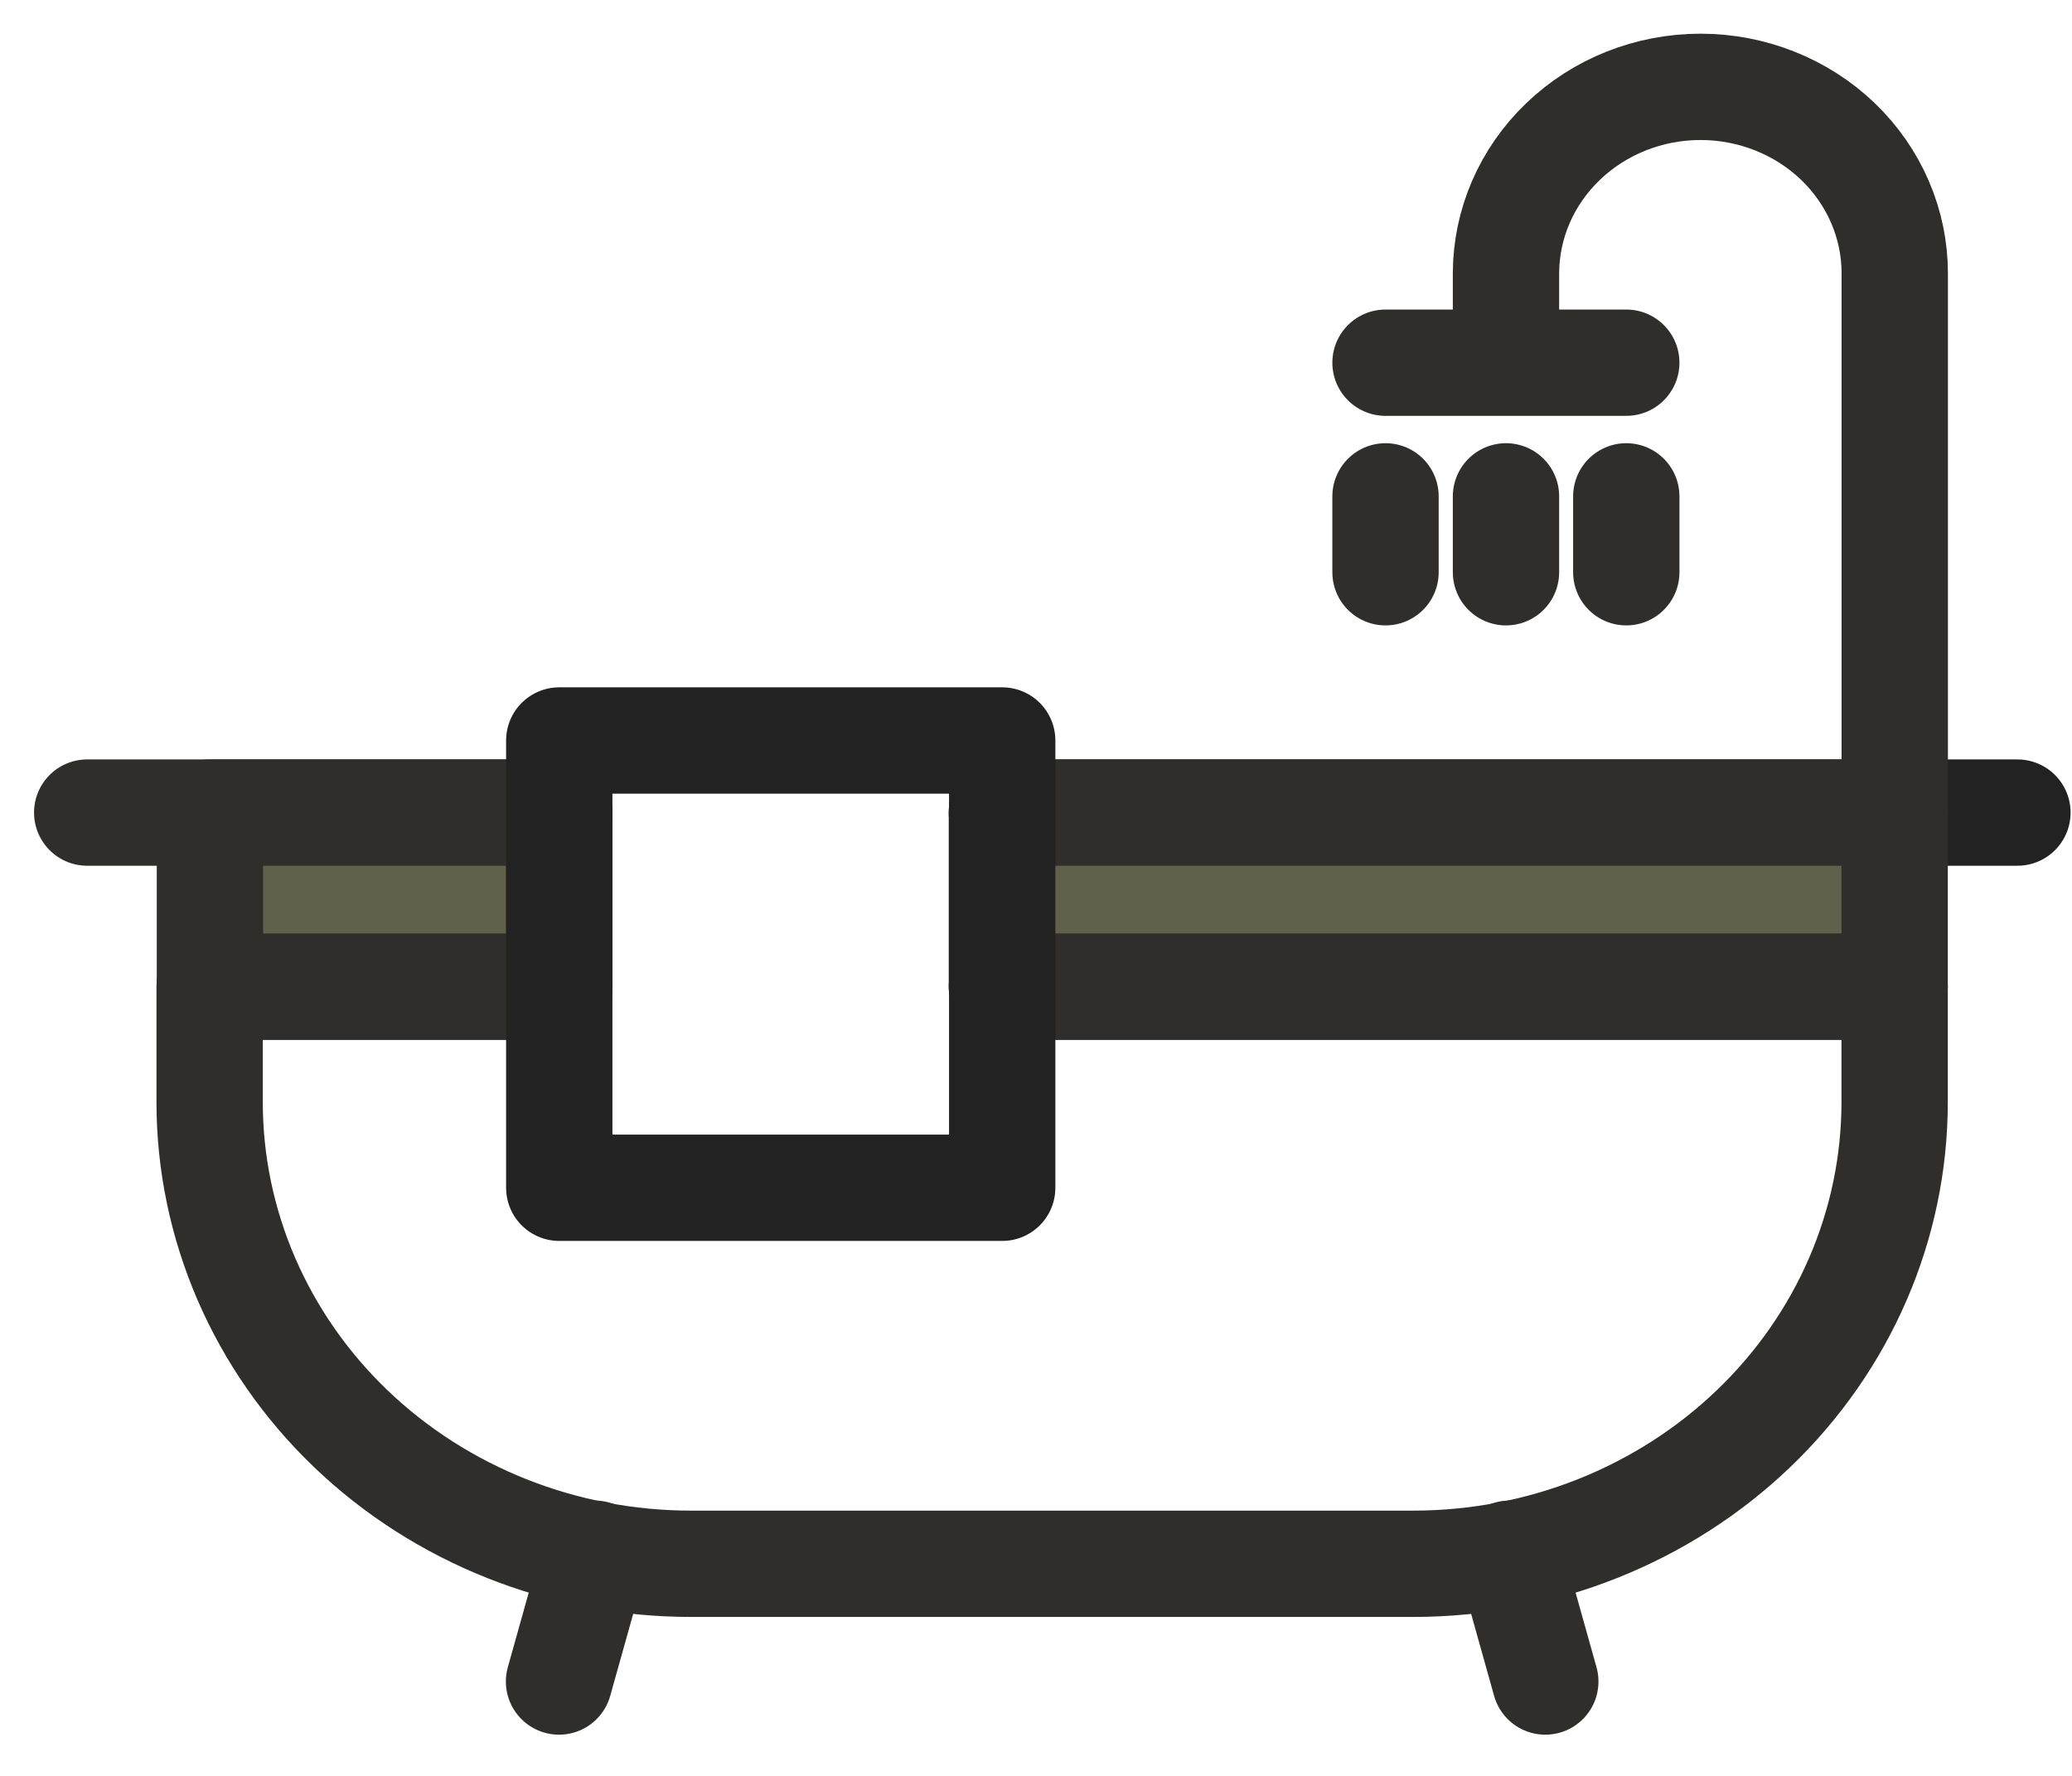 <?xml version="1.0" encoding="UTF-8"?> <svg xmlns="http://www.w3.org/2000/svg" width="35" height="30" viewBox="0 0 35 30" fill="none"> <path d="M9.447 13.727H1.473" stroke="#2F2E2A" stroke-width="1.796" stroke-linecap="round" stroke-linejoin="round"></path> <path d="M34.078 13.727H16.924" stroke="#222222" stroke-width="1.796" stroke-linecap="round" stroke-linejoin="round"></path> <path d="M27.471 8.385V9.667" stroke="#2F2E2A" stroke-width="1.796" stroke-linecap="round" stroke-linejoin="round"></path> <path d="M23.404 9.667V8.385" stroke="#2F2E2A" stroke-width="1.796" stroke-linecap="round" stroke-linejoin="round"></path> <path d="M25.439 9.667V8.385" stroke="#2F2E2A" stroke-width="1.796" stroke-linecap="round" stroke-linejoin="round"></path> <path d="M10.048 26.247L9.443 28.406" stroke="#2F2E2A" stroke-width="1.796" stroke-linecap="round" stroke-linejoin="round"></path> <path d="M16.924 16.667H32.004V18.617C32.004 20.686 31.148 22.67 29.622 24.133C28.097 25.595 26.029 26.417 23.872 26.417H11.673C9.517 26.417 7.448 25.595 5.923 24.133C4.398 22.67 3.541 20.686 3.541 18.617V16.667H9.447" stroke="#2F2E2A" stroke-width="1.796" stroke-linecap="round" stroke-linejoin="round"></path> <path d="M27.471 6.127H23.404" stroke="#2F2E2A" stroke-width="1.796" stroke-linecap="round" stroke-linejoin="round"></path> <path d="M25.439 5.942V4.616C25.441 3.781 25.787 2.981 26.403 2.391C27.018 1.8 27.852 1.468 28.723 1.467V1.467C29.594 1.467 30.429 1.799 31.045 2.389C31.66 2.98 32.006 3.781 32.006 4.616V13.728" stroke="#2F2E2A" stroke-width="1.796" stroke-linecap="round" stroke-linejoin="round"></path> <path d="M25.498 26.247L26.103 28.406" stroke="#2F2E2A" stroke-width="1.796" stroke-linecap="round" stroke-linejoin="round"></path> <path d="M32.004 13.727H16.924V16.667H32.004V13.727Z" fill="#61614B" stroke="#2F2E2A" stroke-width="1.796" stroke-linecap="round" stroke-linejoin="round"></path> <path d="M3.546 16.667H9.447V13.727H3.546V16.667Z" fill="#61614B" stroke="#2F2E2A" stroke-width="1.796" stroke-linecap="round" stroke-linejoin="round"></path> <path d="M16.929 20.065H9.447V16.667V12.509H16.929V16.667V20.065Z" stroke="#222222" stroke-width="1.796" stroke-linecap="round" stroke-linejoin="round"></path> </svg> 